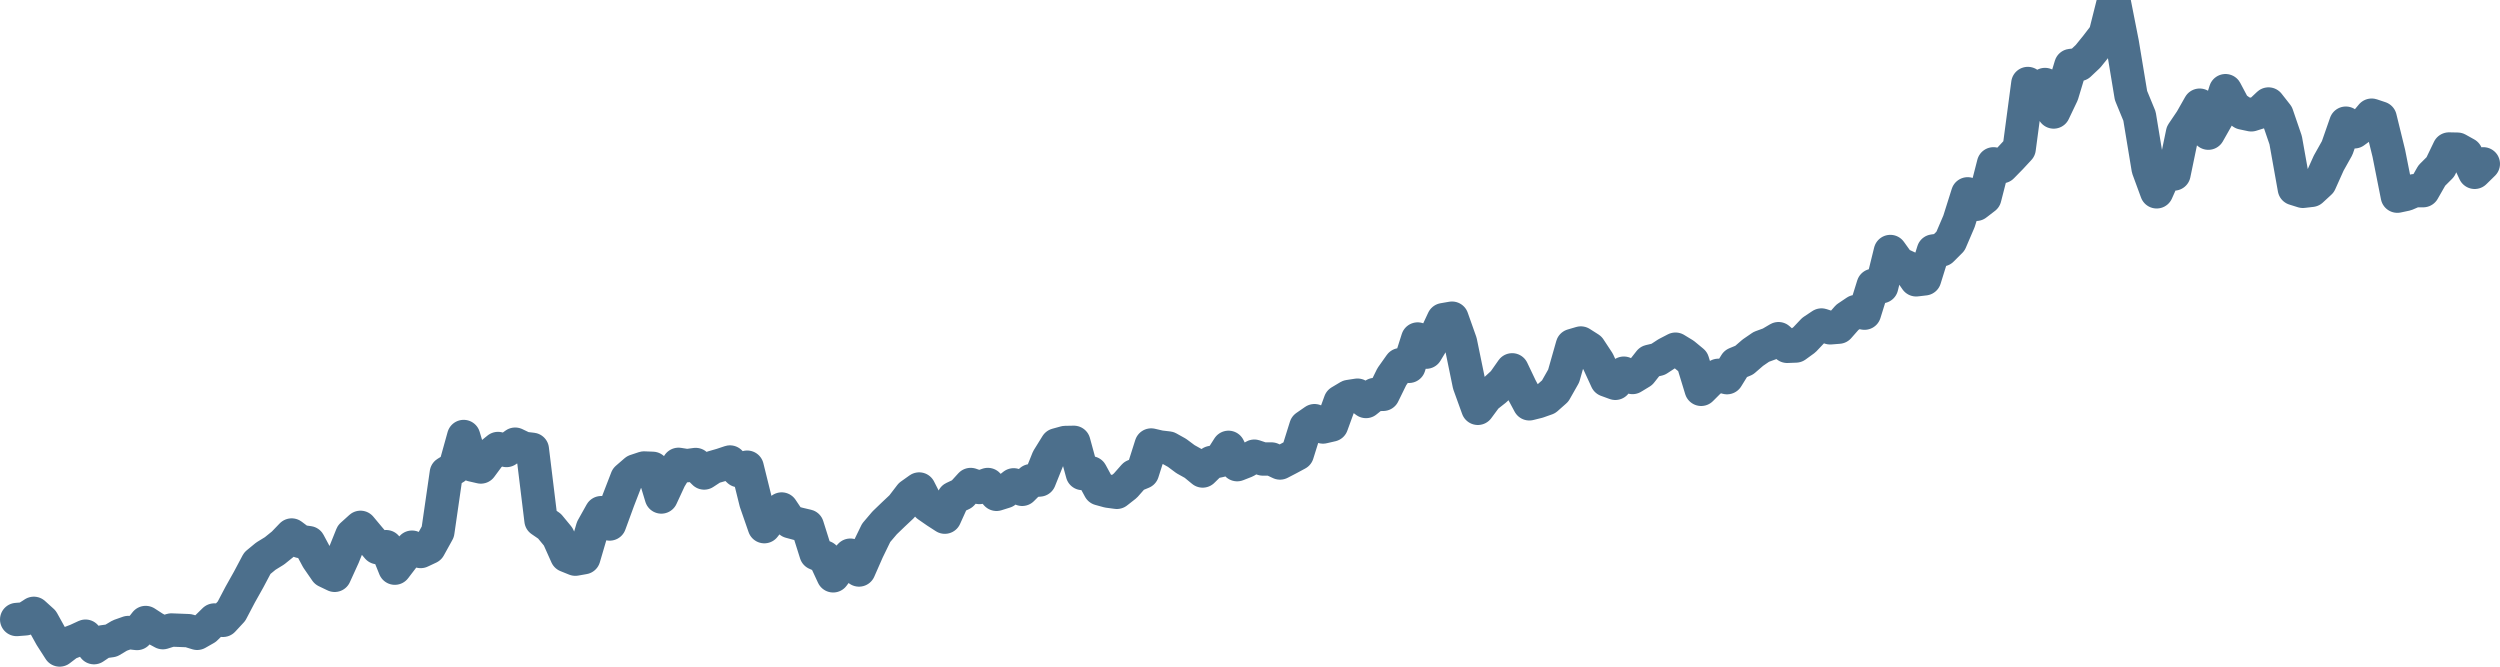 <svg width="150px" height="40px" viewBox="0 0 150 40" xmlns="http://www.w3.org/2000/svg"><path stroke="#4C6F8C" stroke-width="2" fill="none" stroke-linecap="round" stroke-linejoin="round" d="M1.00,37.17 L1.52,37.13 L2.03,36.80 L2.55,37.27 L3.06,38.19 L3.58,39.00 L4.09,38.61 L4.61,38.41 L5.13,38.17 L5.64,38.86 L6.16,38.51 L6.67,38.44 L7.19,38.13 L7.70,37.95 L8.22,38.01 L8.74,37.35 L9.25,37.68 L9.77,37.96 L10.28,37.80 L10.80,37.82 L11.31,37.84 L11.83,38.00 L12.34,37.71 L12.86,37.20 L13.38,37.22 L13.89,36.67 L14.41,35.68 L14.92,34.77 L15.44,33.79 L15.95,33.37 L16.47,33.05 L16.99,32.63 L17.50,32.10 L18.02,32.49 L18.53,32.56 L19.05,33.53 L19.56,34.27 L20.08,34.52 L20.60,33.38 L21.11,32.11 L21.63,31.64 L22.14,32.25 L22.66,32.86 L23.17,32.80 L23.69,34.09 L24.21,33.41 L24.72,32.83 L25.24,33.09 L25.75,32.85 L26.27,31.91 L26.78,28.38 L27.30,28.06 L27.82,26.19 L28.33,27.90 L28.85,28.02 L29.36,27.33 L29.88,26.91 L30.39,27.03 L30.91,26.65 L31.43,26.90 L31.94,26.96 L32.46,31.22 L32.97,31.57 L33.49,32.20 L34.00,33.34 L34.52,33.55 L35.03,33.46 L35.55,31.69 L36.07,30.76 L36.58,31.44 L37.10,30.02 L37.61,28.70 L38.13,28.25 L38.64,28.08 L39.16,28.10 L39.68,29.82 L40.19,28.72 L40.71,27.86 L41.22,27.94 L41.74,27.87 L42.25,28.38 L42.77,28.04 L43.29,27.89 L43.80,27.72 L44.32,28.24 L44.83,28.03 L45.35,30.13 L45.86,31.60 L46.38,30.94 L46.90,30.54 L47.41,31.30 L47.93,31.44 L48.44,31.56 L48.96,33.21 L49.47,33.43 L49.99,34.55 L50.51,33.86 L51.02,33.31 L51.54,34.20 L52.05,33.04 L52.57,31.97 L53.08,31.37 L53.60,30.87 L54.11,30.39 L54.63,29.71 L55.15,29.34 L55.66,30.34 L56.18,30.70 L56.69,31.03 L57.21,29.88 L57.72,29.64 L58.24,29.07 L58.76,29.25 L59.27,29.07 L59.79,29.66 L60.30,29.50 L60.82,29.09 L61.33,29.36 L61.85,28.84 L62.37,28.80 L62.88,27.53 L63.40,26.69 L63.91,26.55 L64.43,26.54 L64.94,28.41 L65.46,28.37 L65.98,29.33 L66.49,29.47 L67.01,29.54 L67.52,29.14 L68.04,28.55 L68.55,28.34 L69.07,26.70 L69.59,26.82 L70.10,26.88 L70.62,27.17 L71.13,27.55 L71.65,27.84 L72.16,28.26 L72.68,27.75 L73.20,27.64 L73.71,26.84 L74.23,27.88 L74.74,27.68 L75.26,27.37 L75.77,27.54 L76.29,27.54 L76.80,27.78 L77.32,27.51 L77.84,27.23 L78.35,25.60 L78.87,25.24 L79.38,25.62 L79.90,25.50 L80.41,24.10 L80.93,23.79 L81.45,23.71 L81.96,24.09 L82.48,23.67 L82.99,23.66 L83.51,22.60 L84.02,21.88 L84.54,21.98 L85.06,20.34 L85.57,21.13 L86.09,20.27 L86.60,19.18 L87.12,19.09 L87.63,20.53 L88.15,23.06 L88.67,24.50 L89.18,23.81 L89.70,23.40 L90.21,22.93 L90.73,22.19 L91.24,23.26 L91.76,24.23 L92.28,24.10 L92.79,23.92 L93.31,23.46 L93.82,22.56 L94.34,20.73 L94.85,20.58 L95.37,20.91 L95.89,21.70 L96.40,22.81 L96.92,23.00 L97.43,22.39 L97.95,22.65 L98.46,22.34 L98.98,21.68 L99.49,21.56 L100.01,21.22 L100.53,20.95 L101.04,21.26 L101.56,21.69 L102.07,23.36 L102.59,22.84 L103.10,22.52 L103.62,22.66 L104.14,21.82 L104.65,21.61 L105.17,21.16 L105.68,20.81 L106.20,20.62 L106.71,20.32 L107.23,20.78 L107.75,20.76 L108.26,20.39 L108.78,19.84 L109.29,19.50 L109.81,19.67 L110.32,19.63 L110.84,19.04 L111.36,18.69 L111.87,18.79 L112.39,17.12 L112.90,17.20 L113.42,15.09 L113.93,15.80 L114.45,16.04 L114.97,16.79 L115.48,16.73 L116.00,15.06 L116.51,14.99 L117.03,14.47 L117.54,13.28 L118.06,11.63 L118.57,12.26 L119.09,11.86 L119.61,9.83 L120.12,10.00 L120.64,9.47 L121.15,8.92 L121.67,5.01 L122.18,5.54 L122.70,5.07 L123.22,6.72 L123.73,5.65 L124.25,3.93 L124.76,3.87 L125.28,3.38 L125.79,2.75 L126.31,2.07 L126.83,0 L127.34,2.59 L127.86,5.73 L128.37,6.97 L128.89,10.12 L129.40,11.51 L129.92,10.34 L130.44,10.44 L130.95,7.98 L131.47,7.21 L131.98,6.31 L132.50,7.99 L133.01,7.09 L133.53,5.44 L134.05,6.42 L134.56,6.78 L135.08,6.89 L135.59,6.73 L136.11,6.24 L136.62,6.89 L137.14,8.41 L137.66,11.32 L138.17,11.48 L138.69,11.42 L139.20,10.95 L139.72,9.79 L140.23,8.88 L140.75,7.39 L141.26,7.91 L141.78,7.53 L142.30,6.91 L142.81,7.08 L143.33,9.20 L143.84,11.77 L144.36,11.66 L144.87,11.44 L145.39,11.44 L145.91,10.53 L146.42,10.02 L146.94,8.94 L147.45,8.95 L147.97,9.24 L148.48,10.34 L149.00,9.83"></path></svg>